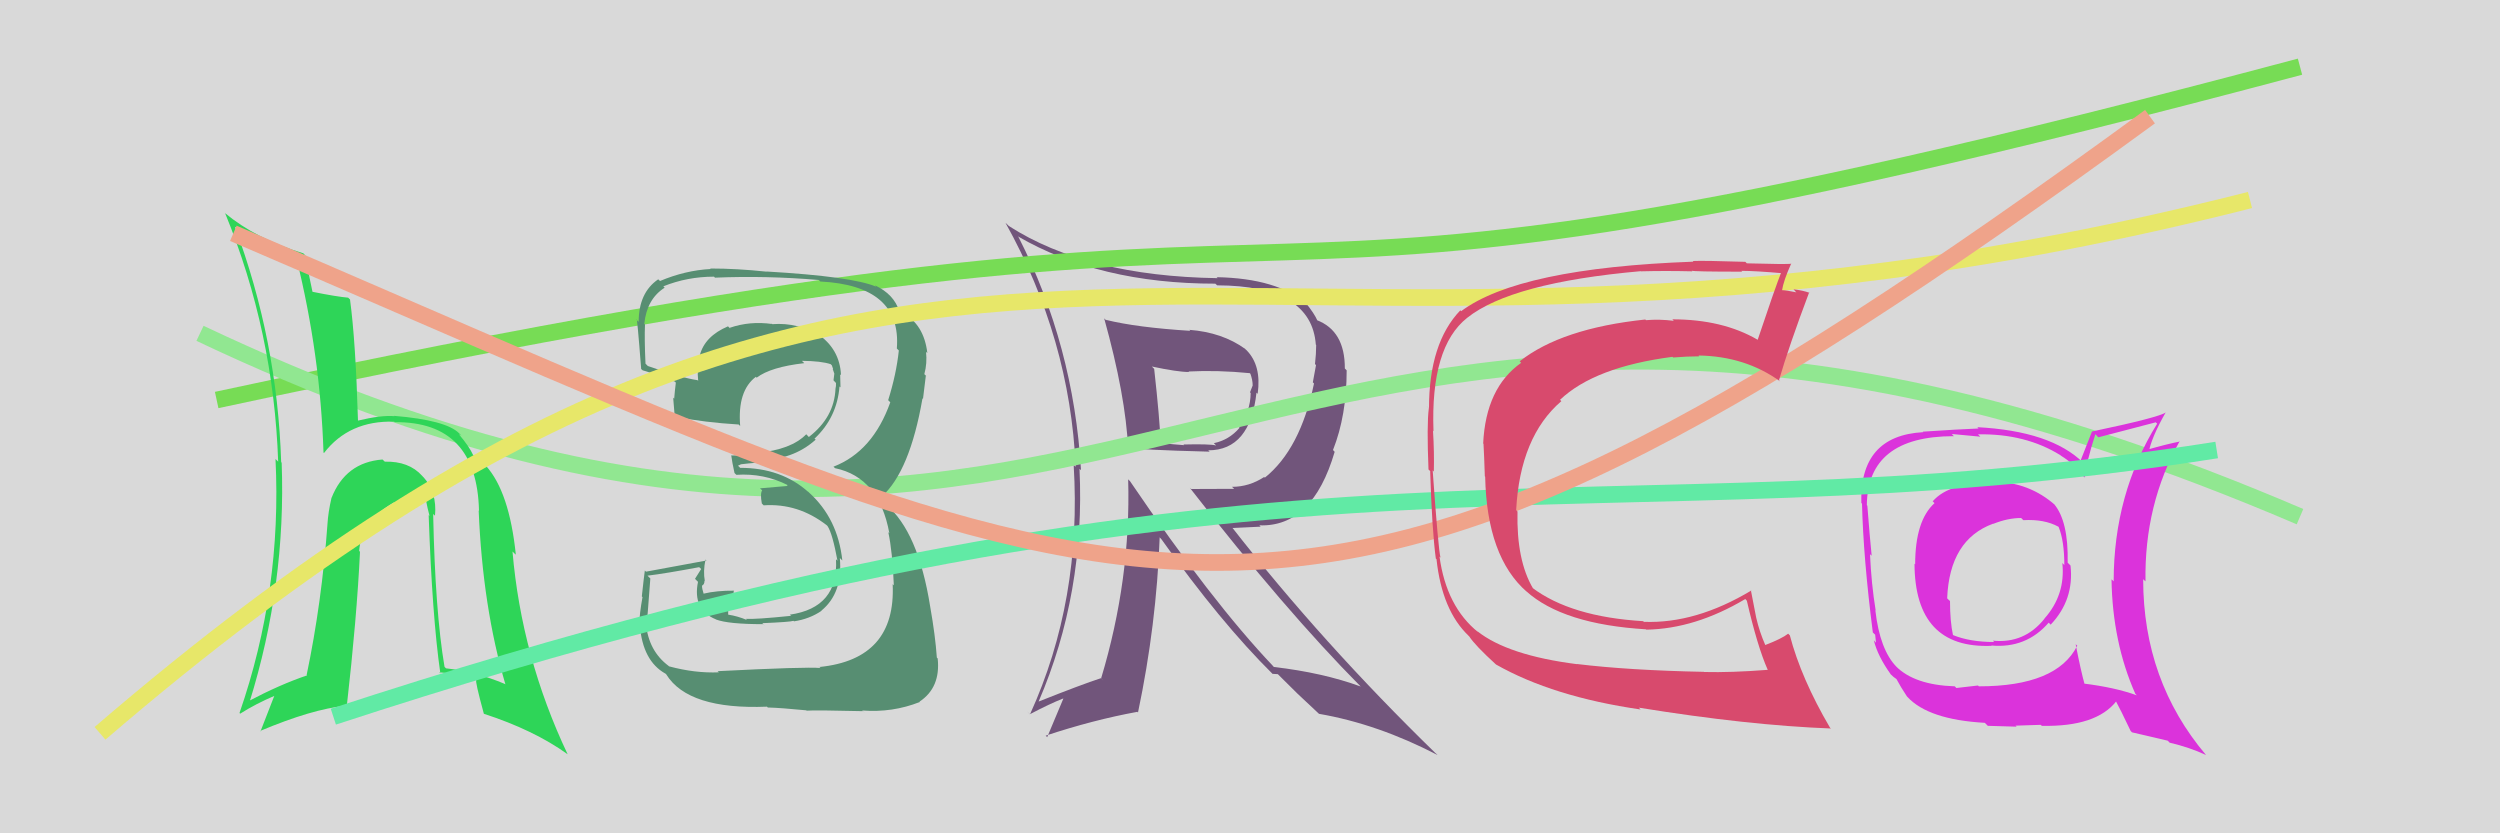 <svg xmlns="http://www.w3.org/2000/svg" width="150" height="50" viewBox="0,0,150,50"><rect width="100%" height="100%" fill="#d9d9d9"/><path fill="#71557b" d="M66.40 19.25L66.24 19.09L66.25 19.10Q67.54 23.73 67.69 26.93L67.54 26.78L67.59 26.84Q68.20 26.99 72.58 27.10L72.58 27.10L72.49 27.02Q75.01 27.02 75.39 23.55L75.33 23.50L75.46 23.63Q75.70 21.93 74.79 21.01L74.72 20.95L74.72 20.94Q73.34 19.94 71.36 19.79L71.43 19.86L71.42 19.85Q68.21 19.65 66.35 19.19ZM67.71 28.78L67.74 28.81L67.69 28.76Q67.86 34.75 66.07 40.69L66.20 40.83L66.06 40.69Q64.89 41.07 62.30 42.10L62.29 42.09L62.31 42.11Q65.12 35.59 64.77 28.13L64.84 28.19L64.86 28.21Q64.42 20.73 61.11 14.22L61.11 14.23L61.07 14.18Q65.96 17.02 72.92 17.02L73.03 17.12L73.03 17.12Q78.69 17.14 78.95 20.68L78.87 20.60L78.97 20.70Q78.97 21.23 78.90 21.84L78.96 21.91L78.77 22.94L78.84 23.01Q78.02 26.95 75.89 28.66L75.80 28.57L75.85 28.62Q74.95 29.21 73.92 29.21L74.05 29.33L71.47 29.34L71.39 29.27Q77.10 36.61 81.63 41.18L81.57 41.11L81.64 41.19Q79.37 40.36 76.44 40.02L76.42 40.01L76.39 39.97Q72.71 36.10 67.80 28.87ZM76.22 40.30L76.35 40.43L76.67 40.45L77.77 41.54L77.84 41.61Q78.48 42.21 79.13 42.82L78.99 42.69L79.14 42.83Q82.67 43.44 86.25 45.30L86.17 45.22L86.15 45.21Q79.34 38.58 73.93 31.65L73.96 31.68L75.64 31.60L75.56 31.52Q78.75 31.64 80.08 27.11L79.99 27.01L79.98 27.00Q80.80 24.93 80.80 22.22L80.71 22.13L80.69 22.11Q80.70 19.84 78.99 19.20L78.99 19.20L79.06 19.27Q78.87 18.81 78.30 18.12L78.37 18.20L78.41 18.24Q76.65 16.70 72.99 16.63L72.99 16.62L73.06 16.69Q65.21 16.57 60.53 13.56L60.42 13.45L60.33 13.37Q64.20 20.32 64.54 28.01L64.43 27.90L64.42 27.89Q64.92 36.01 61.80 42.86L61.62 42.68L61.80 42.85Q62.99 42.22 63.79 41.91L63.80 41.92L62.83 44.23L62.74 44.14Q65.57 43.20 68.24 42.71L68.11 42.58L68.28 42.75Q69.39 37.47 69.58 32.25L69.55 32.21L69.69 32.36Q73.22 37.33 76.38 40.46ZM75.08 22.49L75.01 22.42L75.02 22.42Q75.16 22.79 75.16 23.13L75.16 23.13L75.00 23.54L75.04 23.58Q75.03 24.68 74.34 25.63L74.47 25.75L74.38 25.66Q73.75 26.40 72.83 26.59L72.91 26.67L72.97 26.73Q72.60 26.63 71.01 26.67L71.10 26.76L71.05 26.71Q70.40 26.67 69.56 26.56L69.67 26.67L69.64 26.64Q69.59 25.18 69.25 22.13L69.15 22.03L69.11 21.99Q70.65 22.32 71.34 22.32L71.33 22.31L71.31 22.29Q73.05 22.20 74.99 22.39Z"/><path d="M13 24 C92 7,63 24,138 4" stroke="#77dc55" fill="none"/><path d="M12 20 C69 47,75 4,138 31" stroke="#91e791" fill="none"/><path fill="#578e72" d="M43.09 40.30L43.12 40.33L43.13 40.34Q41.70 40.40 40.14 39.98L40.23 40.07L40.11 39.95Q38.91 39.05 38.76 37.42L38.78 37.44L38.79 37.45Q38.83 37.34 39.02 34.71L38.90 34.59L38.85 34.54Q39.93 34.41 41.95 34.03L42.07 34.14L41.70 34.73L41.88 34.91Q41.54 36.58 42.95 37.16L42.89 37.10L42.96 37.17Q43.70 37.45 45.79 37.45L45.92 37.58L45.74 37.39Q47.42 37.32 47.61 37.25L47.62 37.26L47.64 37.28Q48.57 37.14 49.29 36.65L49.29 36.64L49.28 36.64Q50.58 35.58 50.39 33.48L50.44 33.53L50.54 33.63Q50.27 31.11 48.54 29.55L48.46 29.47L48.50 29.52Q46.88 28.07 44.41 28.07L44.28 27.94L44.44 27.87L44.43 27.86Q44.80 27.81 45.67 27.74L45.55 27.62L45.54 27.60Q47.57 27.61 48.94 26.38L48.84 26.28L48.88 26.31Q50.22 25.05 50.37 23.19L50.42 23.23L50.43 23.25Q50.41 22.81 50.41 22.47L50.40 22.45L50.46 22.51Q50.39 20.92 49.02 20.01L49.05 20.03L49.19 20.18Q47.93 19.33 46.33 19.45L46.23 19.35L46.33 19.44Q44.99 19.25 43.78 19.67L43.85 19.75L43.68 19.58Q42.29 20.17 41.99 21.31L41.94 21.26L41.99 21.31Q41.81 22.09 41.89 22.85L42.00 22.96L41.85 22.81Q40.92 22.68 38.87 21.96L38.90 21.99L38.73 21.82Q38.66 20.30 38.70 19.47L38.64 19.41L38.66 19.42Q38.81 17.94 39.88 17.26L39.79 17.17L39.80 17.18Q41.24 16.60 42.84 16.60L42.83 16.59L42.90 16.66Q45.97 16.53 49.13 16.80L49.21 16.88L49.22 16.89Q54.11 17.14 53.81 20.91L53.90 21.00L53.93 21.03Q53.78 22.45 53.29 24.01L53.42 24.14L53.42 24.13Q52.37 27.09 50.01 28.00L49.96 27.95L50.10 28.09Q52.75 28.64 53.36 31.99L53.21 31.85L53.30 31.94Q53.55 33.10 53.63 35.12L53.69 35.18L53.56 35.05Q53.77 39.56 49.16 40.02L49.06 39.92L49.23 40.08Q48.35 40.00 43.06 40.27ZM48.39 42.63L48.44 42.68L48.40 42.64Q48.92 42.60 51.78 42.67L51.90 42.79L51.73 42.63Q53.55 42.77 55.19 42.12L55.27 42.21L55.17 42.10Q56.45 41.25 56.26 39.50L56.23 39.48L56.21 39.45Q56.12 38.14 55.81 36.39L55.84 36.41L55.81 36.39Q55.10 31.91 53.16 30.27L53.11 30.22L52.94 29.87L52.86 29.75L52.91 29.79Q54.59 28.28 55.35 23.90L55.40 23.95L55.38 23.93Q55.43 23.49 55.55 22.54L55.63 22.61L55.46 22.45Q55.64 21.79 55.56 21.10L55.59 21.14L55.64 21.18Q55.44 19.46 54.15 18.77L54.12 18.74L54.00 18.70L53.95 18.66Q53.64 17.66 52.50 17.12L52.48 17.10L52.57 17.20Q51.13 16.59 45.99 16.29L45.96 16.26L46.00 16.30Q44.21 16.11 42.61 16.11L42.62 16.12L42.64 16.14Q41.12 16.22 39.60 16.86L39.53 16.79L39.49 16.76Q38.32 17.56 38.32 19.31L38.21 19.21L38.19 19.19Q38.21 18.78 38.47 22.13L38.46 22.13L38.56 22.22Q38.86 22.29 40.50 22.90L40.47 22.87L40.55 22.96Q40.49 23.43 40.45 23.93L40.56 24.03L40.39 23.86Q40.44 24.41 40.48 24.94L40.41 24.87L40.54 25.01Q42.30 25.35 44.32 25.47L44.40 25.55L44.41 25.55Q44.24 23.45 45.35 22.61L45.27 22.53L45.40 22.66Q46.24 22.02 48.25 21.79L48.23 21.76L48.11 21.65Q49.27 21.66 49.84 21.85L49.85 21.86L49.91 21.92Q49.95 22.04 49.99 22.15L49.96 22.13L50.06 22.42L50.01 22.82L50.16 22.98Q50.17 23.17 50.13 23.32L50.01 23.21L50.13 23.32Q50.06 25.04 48.53 26.22L48.39 26.07L48.37 26.06Q47.47 26.98 45.45 27.17L45.48 27.20L45.56 27.28Q44.74 27.33 43.86 27.33L43.93 27.41L43.88 27.35Q43.92 27.70 44.07 28.38L44.07 28.38L44.18 28.49Q45.83 28.38 47.27 29.11L47.26 29.09L47.22 29.16L45.60 29.30L45.73 29.42Q45.60 29.60 45.71 30.21L45.87 30.37L45.82 30.32Q47.89 30.18 49.61 31.52L49.71 31.62L49.65 31.56Q49.95 32.01 50.25 33.65L50.21 33.60L50.16 33.56Q50.32 36.46 47.39 36.88L47.50 36.98L47.46 36.95Q45.32 37.17 44.75 37.13L44.78 37.16L44.82 37.20Q44.24 36.96 43.70 36.88L43.69 36.87L43.69 36.42L43.96 36.11L44.00 35.73L44.03 35.42L44.05 35.44Q43.01 35.43 42.21 35.62L42.13 35.53L42.22 35.63Q42.12 35.33 42.12 35.14L42.16 35.19L42.12 35.14Q42.27 35.07 42.27 34.84L42.25 34.82L42.29 34.86Q42.18 34.29 42.33 33.57L42.42 33.66L42.39 33.63Q40.63 33.96 38.76 34.30L38.70 34.24L38.69 34.23Q38.63 34.66 38.51 35.78L38.50 35.77L38.55 35.83Q38.36 36.87 38.36 37.48L38.43 37.55L38.39 37.51Q38.56 39.66 39.93 40.42L39.96 40.44L39.98 40.47Q41.30 42.59 46.02 42.40L46.09 42.47L46.08 42.45Q46.85 42.47 48.38 42.62Z"/><path fill="#2ed558" d="M26.07 30.91L26.02 30.87L26.10 30.94Q26.23 29.55 25.41 28.63L25.41 28.64L25.33 28.55Q24.53 27.66 23.08 27.70L23.09 27.70L22.95 27.57Q20.73 27.74 19.89 29.88L19.87 29.85L19.89 29.87Q19.69 30.74 19.65 31.42L19.54 31.32L19.65 31.42Q19.31 36.15 18.40 40.49L18.38 40.47L18.43 40.52Q16.78 41.08 14.91 42.07L14.96 42.11L14.97 42.13Q17.17 35.07 16.90 27.76L16.87 27.73L16.87 27.73Q16.64 20.42 14.09 13.60L14.03 13.55L14.07 13.59Q15.94 14.99 17.95 15.68L17.83 15.56L17.79 15.51Q19.22 21.29 19.41 27.15L19.41 27.15L19.44 27.18Q20.95 25.22 23.65 25.30L23.60 25.25L23.68 25.33Q28.62 25.28 28.74 30.65L28.72 30.63L28.72 30.63Q28.96 36.43 30.33 41.08L30.41 41.15L30.30 41.04Q28.52 40.29 26.76 40.10L26.68 40.02L26.67 40.00Q26.11 36.70 25.99 30.84ZM26.43 40.41L26.40 40.39L26.36 40.34Q27.34 40.41 28.45 40.68L28.61 40.84L28.58 40.81Q28.49 40.84 29.03 42.82L29.17 42.97L29.04 42.83Q32.03 43.80 34.05 45.25L34.02 45.22L34.06 45.26Q31.29 39.41 30.75 33.09L30.86 33.20L30.95 33.28Q30.56 29.50 29.15 27.94L29.04 27.83L29.09 27.88Q29.11 27.82 28.46 27.37L28.52 27.43L28.38 27.29Q28.17 26.81 27.53 26.05L27.50 26.03L27.69 26.14L27.55 26.00Q26.77 25.21 23.64 24.95L23.63 24.93L23.67 24.97Q22.87 24.90 21.46 25.24L21.54 25.32L21.48 25.26Q21.34 20.48 21.00 17.96L20.98 17.95L20.89 17.86Q20.19 17.80 18.71 17.50L18.70 17.49L18.76 17.56Q18.59 16.81 18.32 15.33L18.23 15.23L18.20 15.20Q15.35 14.33 13.48 12.77L13.48 12.77L13.51 12.80Q16.42 19.90 16.69 27.70L16.69 27.70L16.53 27.54Q16.92 35.43 14.37 42.78L14.35 42.76L14.41 42.82Q15.34 42.23 16.49 41.74L16.47 41.72L15.63 43.88L15.60 43.86Q18.74 42.54 20.72 42.35L20.82 42.46L20.80 42.43Q21.41 37.07 21.60 33.11L21.60 33.11L21.55 33.05Q21.69 31.25 23.63 30.15L23.65 30.17L23.67 30.19Q24.19 29.95 24.72 29.99L24.60 29.86L24.56 29.82Q24.85 29.96 25.19 30.00L25.12 29.92L25.64 30.10L25.56 30.02Q25.65 30.50 25.77 30.95L25.72 30.91L25.72 30.91Q25.93 36.98 26.42 40.40Z"/><path d="M6 44 C56 1,72 28,135 12" stroke="#e7e769" fill="none"/><path fill="#db33db" d="M119.52 28.88L119.50 28.86L119.65 29.01Q116.99 28.90 115.96 30.08L115.92 30.03L116.07 30.19Q114.91 31.24 114.91 33.86L114.92 33.87L114.87 33.82Q114.89 38.94 119.50 38.75L119.51 38.76L119.47 38.73Q121.57 38.92 122.92 37.36L122.99 37.43L123.04 37.48Q124.46 35.98 124.23 33.93L124.07 33.77L124.06 33.76Q124.11 31.26 123.24 30.24L123.26 30.26L123.36 30.35Q121.75 28.90 119.54 28.90ZM124.67 38.78L124.61 38.73L124.63 38.75Q123.41 41.18 118.73 41.18L118.68 41.13L117.38 41.28L117.29 41.18Q114.85 41.10 113.74 39.96L113.72 39.94L113.82 40.04Q112.79 39.01 112.52 36.61L112.57 36.66L112.54 36.63Q112.28 35.04 112.20 33.25L112.25 33.30L112.30 33.34Q112.19 32.28 112.04 30.34L112.18 30.48L112.01 30.31Q112.05 26.17 117.23 26.17L117.11 26.04L118.82 26.20L118.68 26.06Q121.53 26.01 123.62 27.31L123.67 27.35L123.67 27.35Q124.45 27.83 124.95 28.52L124.91 28.48L125.08 28.65Q125.19 27.70 125.72 26.06L125.72 26.05L125.90 26.24Q127.02 25.95 129.34 25.34L129.26 25.26L129.43 25.42Q126.82 29.63 126.82 34.88L126.77 34.83L126.69 34.76Q126.75 38.54 128.12 41.63L128.09 41.59L128.21 41.72Q126.89 41.24 124.99 41.01L125.04 41.06L125.09 41.11Q124.84 40.21 124.54 38.65ZM127.85 43.87L127.92 43.94L130.06 44.44L130.18 44.56Q131.37 44.84 132.36 45.30L132.31 45.25L132.36 45.30Q128.59 40.84 128.59 34.75L128.66 34.82L128.73 34.88Q128.65 30.28 130.78 26.47L130.80 26.49L130.80 26.49Q130.06 26.63 128.73 27.01L128.89 27.17L128.91 27.19Q129.08 26.25 129.95 24.73L129.99 24.77L129.96 24.74Q129.52 25.05 125.52 25.89L125.52 25.89L124.84 27.62L124.99 27.76Q123.05 25.86 118.63 25.63L118.66 25.65L118.71 25.71Q117.61 25.75 115.36 25.90L115.39 25.92L115.39 25.93Q111.57 26.14 111.68 30.18L111.82 30.31L111.72 30.21Q111.80 33.49 112.37 37.95L112.51 38.08L112.56 38.56L112.43 38.42Q112.66 39.37 113.46 40.48L113.30 40.32L113.41 40.43Q113.62 40.64 113.81 40.76L113.69 40.63L113.78 40.73Q114.04 41.22 114.42 41.79L114.30 41.67L114.44 41.81Q115.70 43.18 119.09 43.37L119.18 43.46L119.27 43.55Q120.84 43.60 121.00 43.60L120.93 43.54L122.44 43.49L122.51 43.55Q125.78 43.62 126.99 42.06L127.04 42.11L126.89 41.95Q127.22 42.55 127.83 43.84ZM121.28 31.09L121.42 31.23L121.40 31.21Q122.66 31.14 123.50 31.60L123.52 31.62L123.52 31.62Q123.86 32.46 123.86 33.91L123.84 33.88L123.74 33.78Q123.94 35.69 122.66 37.12L122.66 37.12L122.67 37.12Q121.47 38.63 119.57 38.44L119.49 38.36L119.65 38.52Q118.19 38.52 117.17 38.10L117.11 38.04L117.18 38.11Q117.00 37.28 117.00 36.06L116.92 35.99L116.83 35.90Q116.97 32.38 119.59 31.42L119.58 31.41L119.60 31.43Q120.47 31.08 121.27 31.08Z"/><path d="M20 43 C78 24,95 33,133 27" stroke="#61eaa5" fill="none"/><path d="M14 14 C70 38,77 45,129 7" stroke="#efa38a" fill="none"/><path fill="#d84a6d" d="M94.75 39.99L94.71 39.95L94.62 39.85Q90.47 39.32 88.65 37.88L88.58 37.81L88.70 37.94Q86.78 36.40 86.37 33.39L86.35 33.37L86.43 33.46Q86.30 32.98 85.96 28.22L86.14 28.41L86.03 28.30Q86.06 27.11 85.98 25.85L85.97 25.83L86.01 25.88Q85.82 20.82 88.03 19.07L88.09 19.13L88.03 19.07Q90.68 16.96 98.45 16.27L98.50 16.33L98.46 16.28Q99.90 16.24 101.54 16.28L101.49 16.23L101.50 16.24Q101.56 16.30 104.53 16.30L104.53 16.30L104.48 16.25Q105.31 16.25 107.02 16.40L107.05 16.42L106.90 16.27Q106.49 17.31 105.46 20.39L105.39 20.32L105.45 20.38Q103.35 19.16 100.34 19.16L100.37 19.19L100.43 19.25Q99.56 19.14 98.76 19.21L98.84 19.29L98.72 19.17Q93.69 19.70 91.18 21.68L91.26 21.76L91.27 21.77Q89.15 23.26 88.99 26.61L88.96 26.58L89.01 26.63Q89.05 27.32 89.09 28.58L89.03 28.51L89.11 28.60Q89.21 33.42 91.61 35.51L91.43 35.33L91.57 35.47Q93.78 37.46 98.77 37.76L98.72 37.71L98.78 37.78Q101.71 37.73 104.72 35.94L104.76 35.99L104.81 36.04Q105.45 38.81 106.06 40.18L106.09 40.21L106.07 40.19Q103.88 40.36 102.24 40.32L102.40 40.48L102.23 40.31Q97.73 40.22 94.61 39.84ZM109.81 43.67L109.72 43.57L109.80 43.66Q108.07 40.71 107.39 38.12L107.28 38.01L107.29 38.02Q106.91 38.32 105.92 38.70L105.88 38.66L105.92 38.71Q105.56 37.89 105.37 37.05L105.37 37.05L105.05 35.40L105.08 35.43Q101.75 37.43 98.63 37.31L98.70 37.39L98.59 37.27Q94.25 37.01 91.93 35.26L92.03 35.36L91.99 35.32Q90.98 33.62 91.05 30.69L90.92 30.56L90.97 30.61Q91.20 26.20 93.68 24.07L93.50 23.88L93.60 23.99Q95.67 22.02 100.35 21.41L100.45 21.51L100.39 21.45Q101.23 21.38 101.95 21.38L101.93 21.35L101.91 21.33Q104.72 21.37 106.82 22.89L106.75 22.82L106.74 22.81Q107.33 20.78 108.55 17.54L108.47 17.46L108.58 17.57Q108.16 17.42 107.61 17.36L107.75 17.51L107.78 17.54Q107.16 17.41 106.90 17.41L106.88 17.39L106.92 17.43Q107.02 16.81 107.47 15.82L107.52 15.86L107.48 15.82Q107.30 15.87 104.81 15.80L104.81 15.80L104.72 15.71Q102.22 15.63 101.57 15.66L101.59 15.68L101.60 15.70Q91.14 16.08 87.67 18.67L87.63 18.63L87.62 18.62Q85.74 20.58 85.74 24.50L85.58 24.35L85.73 24.50Q85.60 25.47 85.71 28.17L85.84 28.29L85.81 28.27Q85.92 31.80 86.15 33.52L86.17 33.53L86.19 33.55Q86.52 36.63 88.12 38.15L88.06 38.10L88.15 38.18Q88.50 38.72 89.76 39.87L89.92 40.03L89.76 39.87Q93.18 41.81 98.44 42.57L98.30 42.43L98.33 42.46Q104.87 43.52 109.86 43.71Z"/></svg>